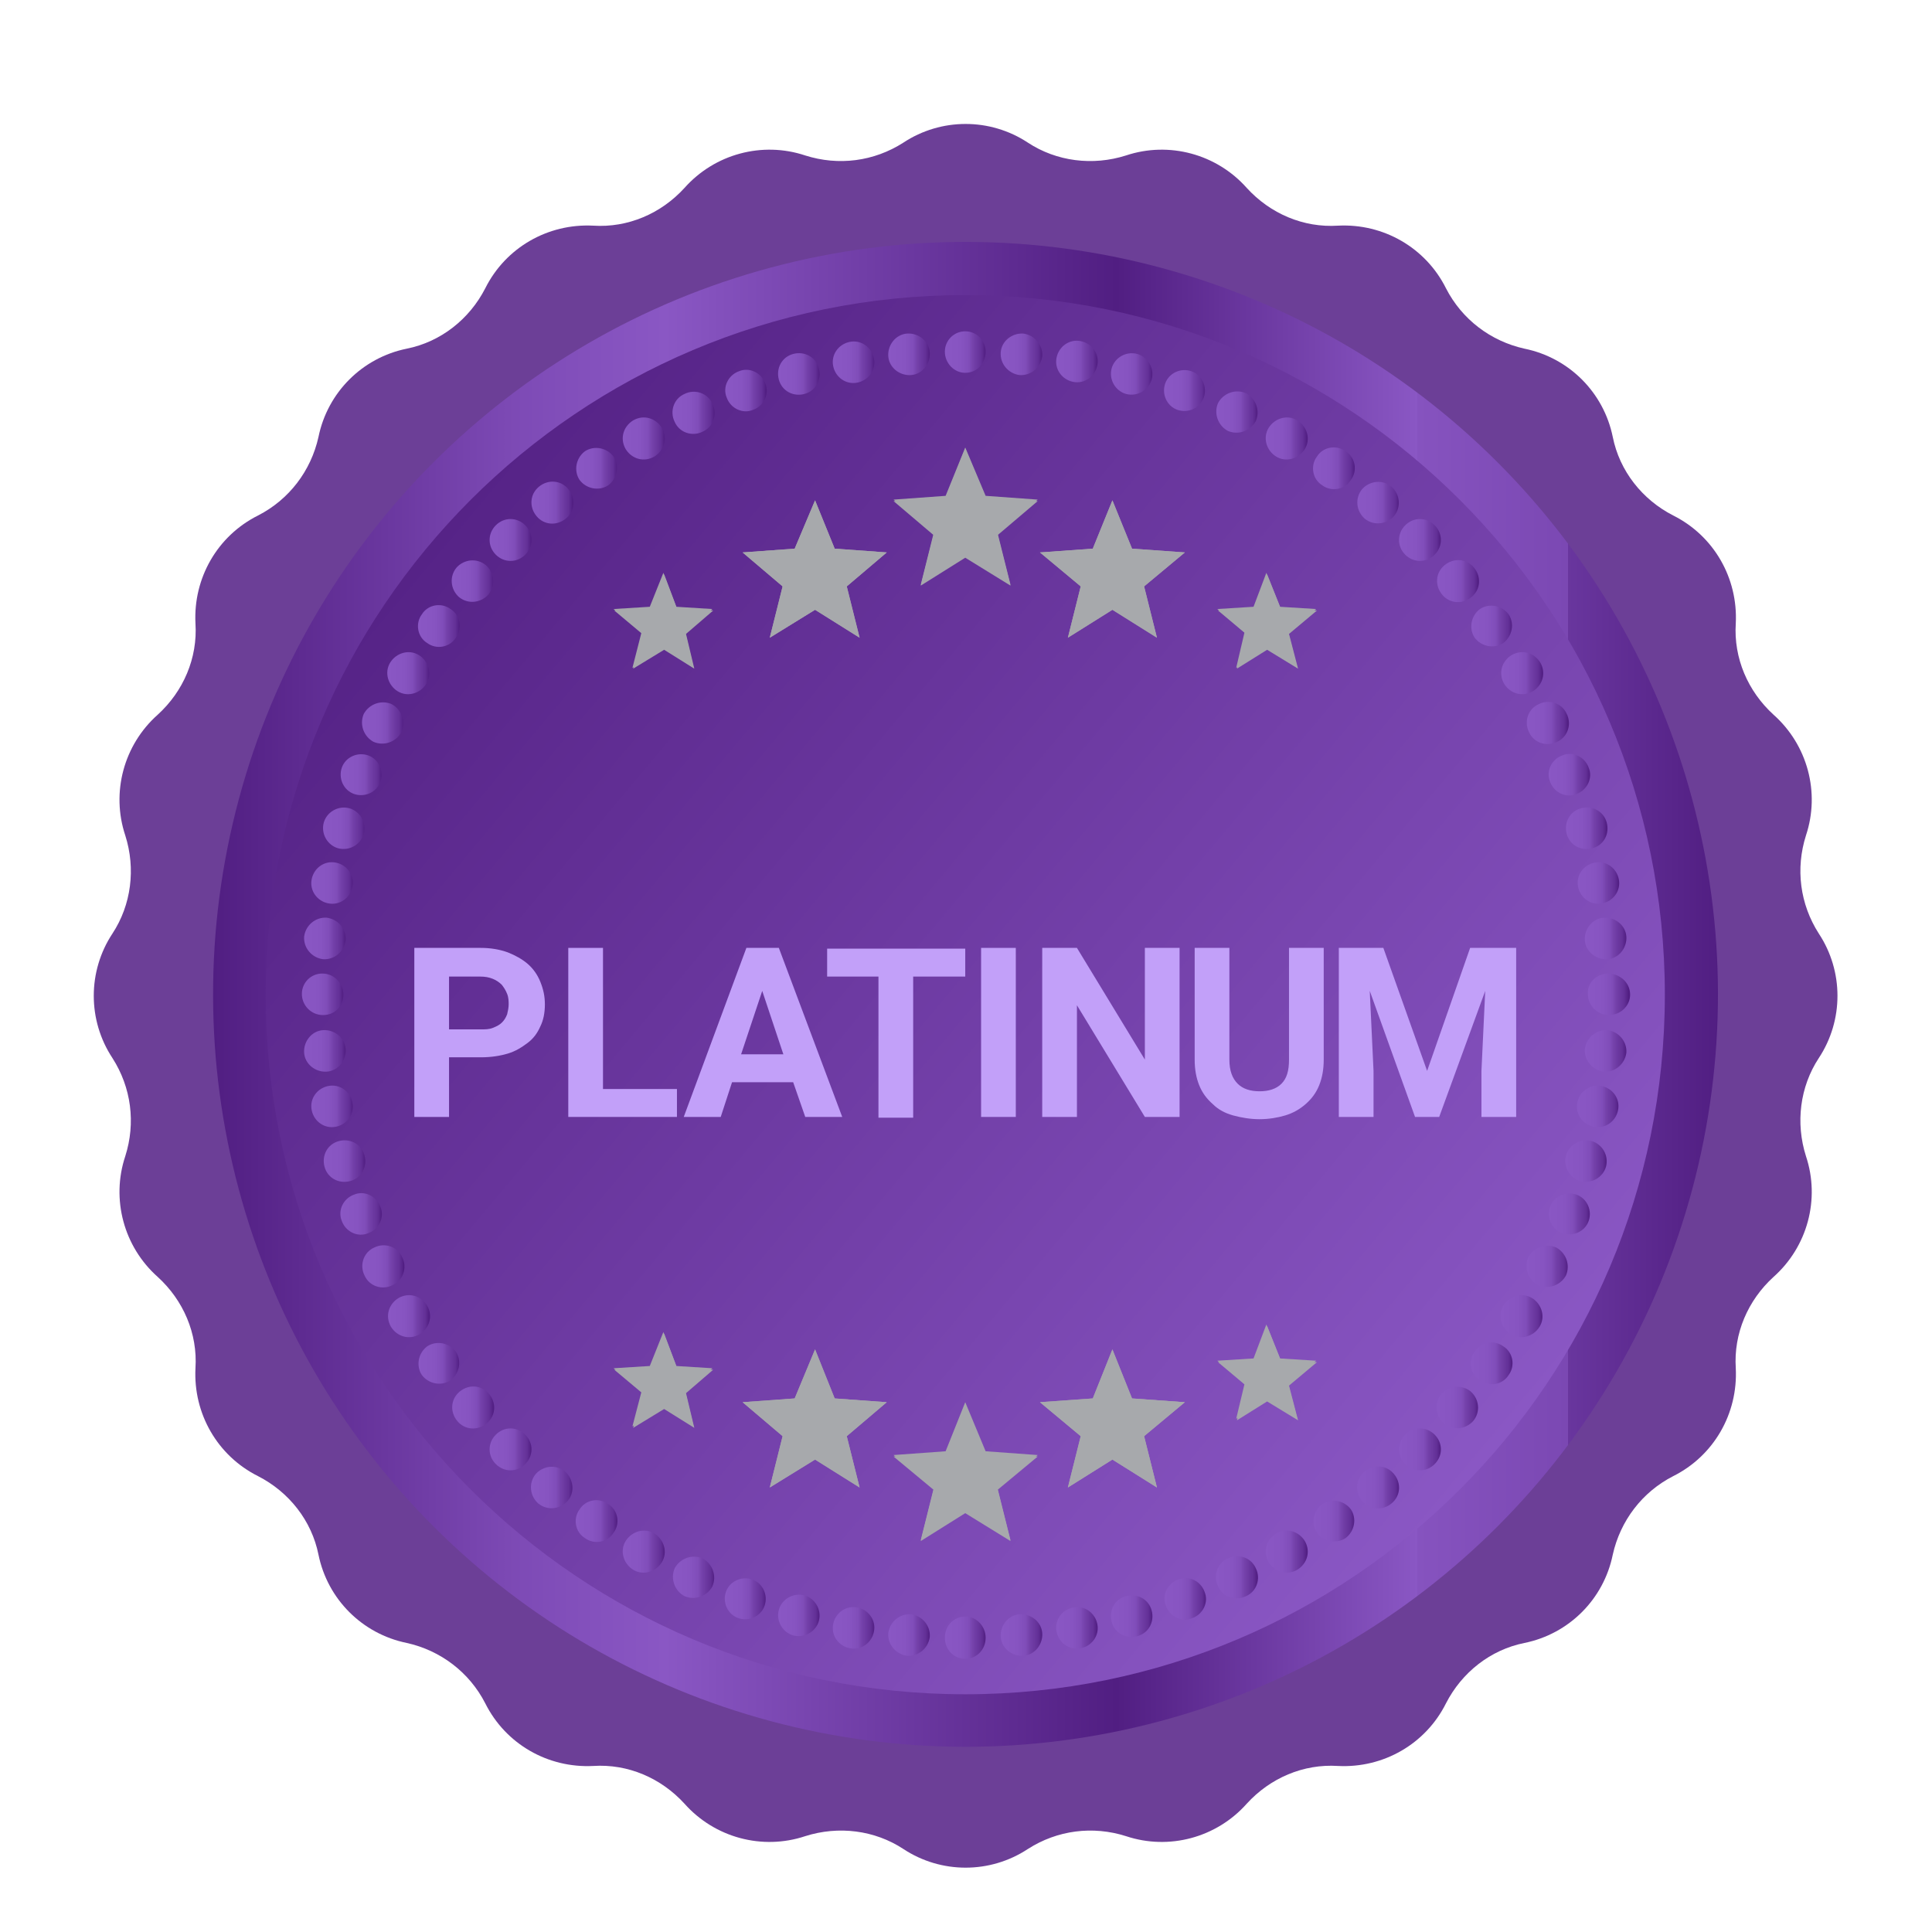 <?xml version="1.0" encoding="UTF-8"?><svg xmlns="http://www.w3.org/2000/svg" width="256" height="256" xmlns:xlink="http://www.w3.org/1999/xlink" viewBox="0 0 256 256"><defs><style>.cls-1{fill:url(#linear-gradient-2);}.cls-2{fill:url(#linear-gradient-51);}.cls-3{fill:url(#linear-gradient-17);}.cls-4{fill:#c2a0f9;}.cls-5{fill:url(#linear-gradient-43);}.cls-6{fill:#a7a9ac;}.cls-7{fill:url(#linear-gradient-15);}.cls-8{fill:url(#linear-gradient-58);}.cls-9{fill:url(#linear-gradient-69);}.cls-10{fill:url(#linear-gradient-18);}.cls-11{fill:url(#linear-gradient-56);}.cls-12{fill:url(#linear-gradient-40);}.cls-13{fill:url(#linear-gradient-52);}.cls-14{fill:url(#linear-gradient-28);}.cls-15{fill:url(#linear-gradient-14);}.cls-16{fill:url(#linear-gradient-36);}.cls-17{fill:url(#linear-gradient-20);}.cls-18{fill:#6c3f97;}.cls-19{fill:url(#linear-gradient-6);}.cls-20{fill:url(#linear-gradient-53);}.cls-21{isolation:isolate;}.cls-22{fill:url(#linear-gradient-60);}.cls-23{fill:url(#linear-gradient-35);}.cls-24{fill:url(#linear-gradient-48);}.cls-25{fill:url(#linear-gradient-32);}.cls-26{fill:url(#linear-gradient-11);}.cls-27{fill:url(#linear-gradient-50);}.cls-28{fill:url(#linear-gradient-63);}.cls-29{fill:url(#linear-gradient-67);}.cls-30{fill:url(#linear-gradient-39);}.cls-31{fill:url(#linear-gradient-10);}.cls-32{fill:url(#linear-gradient-59);}.cls-33{fill:url(#linear-gradient-49);}.cls-34{fill:url(#linear-gradient-37);}.cls-35{fill:url(#linear-gradient-16);}.cls-36{fill:url(#linear-gradient-31);}.cls-37{fill:url(#linear-gradient-61);}.cls-38{fill:url(#linear-gradient-68);}.cls-39{fill:url(#linear-gradient-62);}.cls-40{fill:url(#linear-gradient-41);}.cls-41{mix-blend-mode:screen;}.cls-42{fill:url(#linear-gradient-21);}.cls-43{fill:url(#linear-gradient-72);}.cls-44{fill:url(#linear-gradient-25);}.cls-45{fill:url(#linear-gradient-5);}.cls-46{fill:url(#linear-gradient-64);}.cls-47{fill:url(#linear-gradient-54);}.cls-48{fill:url(#linear-gradient-45);}.cls-49{fill:url(#linear-gradient-55);}.cls-50{fill:url(#linear-gradient-34);}.cls-51{fill:url(#linear-gradient-65);}.cls-52{fill:url(#linear-gradient-70);}.cls-53{fill:url(#linear-gradient-7);}.cls-54{fill:url(#linear-gradient-66);}.cls-55{fill:url(#linear-gradient-24);}.cls-56{fill:url(#linear-gradient-73);}.cls-57{fill:url(#linear-gradient-9);}.cls-58{fill:url(#linear-gradient-22);}.cls-59{fill:url(#linear-gradient-74);}.cls-60{fill:url(#linear-gradient-42);}.cls-61{fill:url(#linear-gradient-3);}.cls-62{fill:url(#linear-gradient);}.cls-63{fill:url(#linear-gradient-27);}.cls-64{fill:url(#linear-gradient-33);}.cls-65{fill:url(#linear-gradient-38);}.cls-66{fill:url(#linear-gradient-29);}.cls-67{fill:url(#linear-gradient-30);}.cls-68{fill:url(#linear-gradient-23);}.cls-69{fill:url(#linear-gradient-19);}.cls-70{fill:url(#linear-gradient-71);}.cls-71{fill:url(#linear-gradient-4);}.cls-72{mix-blend-mode:multiply;}.cls-73{fill:url(#linear-gradient-8);}.cls-74{fill:url(#linear-gradient-44);}.cls-75{fill:url(#linear-gradient-57);}.cls-76{fill:url(#linear-gradient-47);}.cls-77{fill:url(#linear-gradient-46);}.cls-78{fill:url(#linear-gradient-12);}.cls-79{fill:url(#linear-gradient-13);}.cls-80{fill:url(#linear-gradient-26);}</style><linearGradient id="linear-gradient" x1="28.2" y1="131.8" x2="227.6" y2="131.8" gradientTransform="translate(130.7 -51.8) rotate(45)" gradientUnits="userSpaceOnUse"><stop offset="0" stop-color="#511e82"/><stop offset=".2" stop-color="#7d4ab5"/><stop offset=".3" stop-color="#8a57c4"/><stop offset=".6" stop-color="#511e82"/><stop offset=".8" stop-color="#8a57c4"/><stop offset=".8" stop-color="#8653bf"/><stop offset=".9" stop-color="#7b48b3"/><stop offset=".9" stop-color="#69369e"/><stop offset="1" stop-color="#511e82"/></linearGradient><linearGradient id="linear-gradient-2" x1="56.8" y1="72.2" x2="199" y2="191.4" gradientUnits="userSpaceOnUse"><stop offset="0" stop-color="#562387"/><stop offset="1" stop-color="#8a57c4"/></linearGradient><linearGradient id="linear-gradient-3" x1="96" y1="211.8" x2="101.5" y2="211.8" gradientUnits="userSpaceOnUse"><stop offset="0" stop-color="#8a57c4"/><stop offset=".4" stop-color="#8754c1"/><stop offset=".6" stop-color="#804db9"/><stop offset=".7" stop-color="#7441aa"/><stop offset=".9" stop-color="#633097"/><stop offset="1" stop-color="#511e82"/></linearGradient><linearGradient id="linear-gradient-4" x1="154.3" y1="51.8" x2="159.8" y2="51.8" xlink:href="#linear-gradient-3"/><linearGradient id="linear-gradient-5" x1="103.1" y1="214.1" x2="108.6" y2="214.1" xlink:href="#linear-gradient-3"/><linearGradient id="linear-gradient-6" x1="147.2" y1="49.5" x2="152.7" y2="49.5" xlink:href="#linear-gradient-3"/><linearGradient id="linear-gradient-7" x1="110.4" y1="215.7" x2="115.9" y2="215.7" xlink:href="#linear-gradient-3"/><linearGradient id="linear-gradient-8" x1="139.9" y1="47.9" x2="145.4" y2="47.9" xlink:href="#linear-gradient-3"/><linearGradient id="linear-gradient-9" x1="117.7" y1="216.6" x2="123.2" y2="216.6" xlink:href="#linear-gradient-3"/><linearGradient id="linear-gradient-10" x1="132.6" y1="47" x2="138.1" y2="47" xlink:href="#linear-gradient-3"/><linearGradient id="linear-gradient-11" x1="76.3" y1="62" x2="81.8" y2="62" xlink:href="#linear-gradient-3"/><linearGradient id="linear-gradient-12" x1="174" y1="201.6" x2="179.5" y2="201.6" xlink:href="#linear-gradient-3"/><linearGradient id="linear-gradient-13" x1="70.4" y1="66.6" x2="75.9" y2="66.6" xlink:href="#linear-gradient-3"/><linearGradient id="linear-gradient-14" x1="179.9" y1="197" x2="185.4" y2="197" xlink:href="#linear-gradient-3"/><linearGradient id="linear-gradient-15" x1="64.9" y1="71.6" x2="70.4" y2="71.6" xlink:href="#linear-gradient-3"/><linearGradient id="linear-gradient-16" x1="185.4" y1="192" x2="190.9" y2="192" xlink:href="#linear-gradient-3"/><linearGradient id="linear-gradient-17" x1="59.9" y1="77.1" x2="65.4" y2="77.1" xlink:href="#linear-gradient-3"/><linearGradient id="linear-gradient-18" x1="190.4" y1="186.5" x2="195.9" y2="186.5" xlink:href="#linear-gradient-3"/><linearGradient id="linear-gradient-19" x1="55.4" y1="82.9" x2="60.9" y2="82.9" xlink:href="#linear-gradient-3"/><linearGradient id="linear-gradient-20" x1="194.9" y1="180.6" x2="200.4" y2="180.6" xlink:href="#linear-gradient-3"/><linearGradient id="linear-gradient-21" x1="51.4" y1="89.2" x2="56.9" y2="89.2" xlink:href="#linear-gradient-3"/><linearGradient id="linear-gradient-22" x1="198.9" y1="174.4" x2="204.4" y2="174.4" xlink:href="#linear-gradient-3"/><linearGradient id="linear-gradient-23" x1="48" y1="95.8" x2="53.5" y2="95.8" xlink:href="#linear-gradient-3"/><linearGradient id="linear-gradient-24" x1="202.3" y1="167.8" x2="207.8" y2="167.8" xlink:href="#linear-gradient-3"/><linearGradient id="linear-gradient-25" x1="45.1" y1="102.7" x2="50.6" y2="102.7" xlink:href="#linear-gradient-3"/><linearGradient id="linear-gradient-26" x1="205.2" y1="160.9" x2="210.7" y2="160.9" xlink:href="#linear-gradient-3"/><linearGradient id="linear-gradient-27" x1="42.9" y1="109.8" x2="48.4" y2="109.8" xlink:href="#linear-gradient-3"/><linearGradient id="linear-gradient-28" x1="207.4" y1="153.8" x2="212.9" y2="153.8" xlink:href="#linear-gradient-3"/><linearGradient id="linear-gradient-29" x1="41.3" y1="117" x2="46.8" y2="117" xlink:href="#linear-gradient-3"/><linearGradient id="linear-gradient-30" x1="209" y1="146.6" x2="214.5" y2="146.6" xlink:href="#linear-gradient-3"/><linearGradient id="linear-gradient-31" x1="40.3" y1="124.4" x2="45.8" y2="124.4" xlink:href="#linear-gradient-3"/><linearGradient id="linear-gradient-32" x1="210" y1="139.2" x2="215.5" y2="139.2" xlink:href="#linear-gradient-3"/><linearGradient id="linear-gradient-33" x1="40" y1="131.8" x2="45.5" y2="131.8" xlink:href="#linear-gradient-3"/><linearGradient id="linear-gradient-34" x1="210.3" y1="131.8" x2="215.8" y2="131.8" xlink:href="#linear-gradient-3"/><linearGradient id="linear-gradient-35" x1="40.3" y1="139.2" x2="45.8" y2="139.2" xlink:href="#linear-gradient-3"/><linearGradient id="linear-gradient-36" x1="210" y1="124.4" x2="215.5" y2="124.4" xlink:href="#linear-gradient-3"/><linearGradient id="linear-gradient-37" x1="41.3" y1="146.6" x2="46.8" y2="146.6" xlink:href="#linear-gradient-3"/><linearGradient id="linear-gradient-38" x1="209" y1="117" x2="214.5" y2="117" xlink:href="#linear-gradient-3"/><linearGradient id="linear-gradient-39" x1="42.9" y1="153.8" x2="48.4" y2="153.8" xlink:href="#linear-gradient-3"/><linearGradient id="linear-gradient-40" x1="207.4" y1="109.8" x2="212.9" y2="109.8" xlink:href="#linear-gradient-3"/><linearGradient id="linear-gradient-41" x1="45.1" y1="160.9" x2="50.6" y2="160.9" xlink:href="#linear-gradient-3"/><linearGradient id="linear-gradient-42" x1="205.2" y1="102.7" x2="210.7" y2="102.7" xlink:href="#linear-gradient-3"/><linearGradient id="linear-gradient-43" x1="48" y1="167.8" x2="53.5" y2="167.8" xlink:href="#linear-gradient-3"/><linearGradient id="linear-gradient-44" x1="202.3" y1="95.8" x2="207.8" y2="95.8" xlink:href="#linear-gradient-3"/><linearGradient id="linear-gradient-45" x1="51.4" y1="174.4" x2="56.9" y2="174.4" xlink:href="#linear-gradient-3"/><linearGradient id="linear-gradient-46" x1="198.9" y1="89.2" x2="204.4" y2="89.2" xlink:href="#linear-gradient-3"/><linearGradient id="linear-gradient-47" x1="55.4" y1="180.6" x2="60.9" y2="180.6" xlink:href="#linear-gradient-3"/><linearGradient id="linear-gradient-48" x1="194.9" y1="82.9" x2="200.4" y2="82.9" xlink:href="#linear-gradient-3"/><linearGradient id="linear-gradient-49" x1="59.9" y1="186.5" x2="65.4" y2="186.5" xlink:href="#linear-gradient-3"/><linearGradient id="linear-gradient-50" x1="190.4" y1="77" x2="195.9" y2="77" xlink:href="#linear-gradient-3"/><linearGradient id="linear-gradient-51" x1="64.9" y1="192" x2="70.4" y2="192" xlink:href="#linear-gradient-3"/><linearGradient id="linear-gradient-52" x1="185.4" y1="71.6" x2="190.9" y2="71.6" xlink:href="#linear-gradient-3"/><linearGradient id="linear-gradient-53" x1="70.4" y1="197" x2="75.9" y2="197" xlink:href="#linear-gradient-3"/><linearGradient id="linear-gradient-54" x1="179.9" y1="66.6" x2="185.4" y2="66.6" xlink:href="#linear-gradient-3"/><linearGradient id="linear-gradient-55" x1="76.3" y1="201.6" x2="81.8" y2="201.6" xlink:href="#linear-gradient-3"/><linearGradient id="linear-gradient-56" x1="174" y1="62" x2="179.5" y2="62" xlink:href="#linear-gradient-3"/><linearGradient id="linear-gradient-57" x1="82.6" y1="205.5" x2="88.1" y2="205.5" xlink:href="#linear-gradient-3"/><linearGradient id="linear-gradient-58" x1="167.7" y1="58" x2="173.2" y2="58" xlink:href="#linear-gradient-3"/><linearGradient id="linear-gradient-59" x1="89.2" y1="209" x2="94.7" y2="209" xlink:href="#linear-gradient-3"/><linearGradient id="linear-gradient-60" x1="161.1" y1="54.6" x2="166.6" y2="54.6" xlink:href="#linear-gradient-3"/><linearGradient id="linear-gradient-61" x1="125.1" y1="46.6" x2="130.6" y2="46.6" xlink:href="#linear-gradient-3"/><linearGradient id="linear-gradient-62" x1="125.1" y1="217" x2="130.6" y2="217" xlink:href="#linear-gradient-3"/><linearGradient id="linear-gradient-63" x1="117.7" y1="47" x2="123.2" y2="47" xlink:href="#linear-gradient-3"/><linearGradient id="linear-gradient-64" x1="132.6" y1="216.6" x2="138.1" y2="216.6" xlink:href="#linear-gradient-3"/><linearGradient id="linear-gradient-65" x1="110.4" y1="47.9" x2="115.9" y2="47.9" xlink:href="#linear-gradient-3"/><linearGradient id="linear-gradient-66" x1="139.9" y1="215.7" x2="145.4" y2="215.7" xlink:href="#linear-gradient-3"/><linearGradient id="linear-gradient-67" x1="103.1" y1="49.5" x2="108.6" y2="49.5" xlink:href="#linear-gradient-3"/><linearGradient id="linear-gradient-68" x1="147.2" y1="214.1" x2="152.7" y2="214.1" xlink:href="#linear-gradient-3"/><linearGradient id="linear-gradient-69" x1="96" y1="51.8" x2="101.5" y2="51.8" xlink:href="#linear-gradient-3"/><linearGradient id="linear-gradient-70" x1="154.3" y1="211.8" x2="159.8" y2="211.8" xlink:href="#linear-gradient-3"/><linearGradient id="linear-gradient-71" x1="89.2" y1="54.6" x2="94.7" y2="54.6" xlink:href="#linear-gradient-3"/><linearGradient id="linear-gradient-72" x1="161.1" y1="209" x2="166.6" y2="209" xlink:href="#linear-gradient-3"/><linearGradient id="linear-gradient-73" x1="82.6" y1="58" x2="88.1" y2="58" xlink:href="#linear-gradient-3"/><linearGradient id="linear-gradient-74" x1="167.7" y1="205.6" x2="173.2" y2="205.6" xlink:href="#linear-gradient-3"/></defs><g class="cls-21"><g id="Layer_1"><path class="cls-18" d="m136.2,18.9h0c3.8,2.5,8.6,3.1,13,1.7h0c5.7-1.9,12-.2,16,4.3h0c3.1,3.4,7.5,5.3,12.1,5h0c6-.3,11.6,2.9,14.3,8.3h0c2.1,4.1,5.9,7,10.4,8h0c5.9,1.2,10.5,5.8,11.7,11.7h0c.9,4.5,3.9,8.3,8,10.4h0c5.4,2.7,8.6,8.3,8.3,14.3h0c-.3,4.6,1.6,9,5,12.1h0c4.5,4,6.2,10.3,4.3,16h0c-1.4,4.4-.8,9.1,1.7,13h0c3.3,5,3.3,11.5,0,16.5h0c-2.5,3.8-3.1,8.6-1.7,13h0c1.9,5.7.2,12-4.3,16h0c-3.4,3.1-5.3,7.5-5,12.1h0c.3,6-2.9,11.6-8.3,14.3h0c-4.1,2.1-7,5.9-8,10.4h0c-1.2,5.9-5.8,10.5-11.7,11.7h0c-4.5.9-8.3,3.9-10.4,8h0c-2.7,5.4-8.3,8.6-14.3,8.3h0c-4.6-.3-9,1.6-12.1,5h0c-4,4.5-10.3,6.2-16,4.3h0c-4.4-1.4-9.1-.8-13,1.7h0c-5,3.3-11.5,3.3-16.5,0h0c-3.8-2.5-8.6-3.1-13-1.7h0c-5.7,1.9-12,.2-16-4.3h0c-3.1-3.4-7.5-5.3-12.1-5h0c-6,.3-11.6-2.9-14.3-8.3h0c-2.1-4.1-5.9-7-10.4-8h0c-5.9-1.2-10.5-5.8-11.7-11.7h0c-.9-4.5-3.9-8.3-8-10.4h0c-5.4-2.7-8.6-8.3-8.3-14.3h0c.3-4.6-1.6-9-5-12.1h0c-4.5-4-6.2-10.3-4.3-16h0c1.4-4.4.8-9.1-1.7-13h0c-3.3-5-3.3-11.5,0-16.5h0c2.5-3.8,3.1-8.6,1.7-13h0c-1.9-5.7-.2-12,4.3-16h0c3.4-3.1,5.3-7.5,5-12.1h0c-.3-6,2.9-11.6,8.3-14.3h0c4.1-2.1,7-5.9,8-10.4h0c1.2-5.9,5.8-10.5,11.7-11.7h0c4.5-.9,8.3-3.9,10.4-8h0c2.7-5.4,8.3-8.6,14.3-8.3h0c4.6.3,9-1.6,12.1-5h0c4-4.5,10.3-6.2,16-4.3h0c4.4,1.4,9.1.8,13-1.7h0c5-3.3,11.5-3.3,16.5,0Z"/><circle class="cls-62" cx="127.9" cy="131.8" r="99.7" transform="translate(-55.7 129) rotate(-45)"/><path class="cls-1" d="m127.9,224.5c-51.2,0-92.7-41.5-92.7-92.7S76.7,39.1,127.9,39.1s92.7,41.5,92.7,92.7-41.5,92.7-92.7,92.7Z"/><g class="cls-41"><polygon class="cls-6" points="108 193.4 102 197.1 103.7 190.3 98.4 185.8 105.3 185.3 108 178.8 110.6 185.3 117.5 185.8 112.2 190.3 113.9 197.1 108 193.4"/><polygon class="cls-6" points="127.9 200.5 122 204.2 123.7 197.4 118.4 193 125.3 192.5 127.9 186 130.6 192.5 137.5 193 132.2 197.4 133.9 204.2 127.9 200.5"/><polygon class="cls-6" points="147.4 193.4 141.5 197.1 143.2 190.3 137.8 185.8 144.8 185.3 147.4 178.8 150 185.3 157 185.8 151.6 190.3 153.3 197.1 147.4 193.4"/><polygon class="cls-6" points="167.9 185.7 163.9 188.2 165.1 183.6 161.4 180.5 166.2 180.2 167.9 175.7 169.7 180.2 174.5 180.5 170.8 183.6 172 188.2 167.9 185.7"/><polygon class="cls-6" points="88 186.7 83.9 189.2 85.1 184.6 81.4 181.5 86.2 181.2 88 176.7 89.7 181.2 94.5 181.5 90.9 184.6 92 189.2 88 186.7"/><g class="cls-72"><polygon class="cls-6" points="108 193.4 102 197.1 103.7 190.3 98.4 185.8 105.3 185.3 108 178.8 110.6 185.3 117.5 185.8 112.2 190.3 113.9 197.1 108 193.4"/><polygon class="cls-6" points="127.9 200.4 122 204.1 123.7 197.3 118.4 192.8 125.3 192.3 127.9 185.8 130.6 192.3 137.5 192.8 132.2 197.3 133.9 204.1 127.9 200.4"/><polygon class="cls-6" points="147.4 193.4 141.5 197.1 143.2 190.3 137.8 185.8 144.8 185.3 147.4 178.8 150 185.3 157 185.8 151.6 190.3 153.3 197.1 147.4 193.4"/><polygon class="cls-6" points="167.8 185.5 163.8 188 164.9 183.4 161.3 180.3 166.1 180 167.8 175.5 169.6 180 174.4 180.3 170.7 183.4 171.9 188 167.8 185.5"/><polygon class="cls-6" points="87.9 186.5 83.8 189 85 184.4 81.3 181.3 86.1 181 87.9 176.5 89.6 181 94.4 181.3 90.8 184.4 91.9 189 87.9 186.5"/></g></g><g class="cls-41"><polygon class="cls-6" points="108 80.8 102 84.5 103.7 77.7 98.4 73.2 105.3 72.7 108 66.3 110.6 72.7 117.5 73.2 112.2 77.7 113.9 84.5 108 80.8"/><polygon class="cls-6" points="127.9 73.9 122 77.6 123.7 70.9 118.4 66.4 125.3 65.9 127.9 59.4 130.6 65.9 137.5 66.4 132.2 70.9 133.9 77.6 127.9 73.9"/><polygon class="cls-6" points="147.4 80.8 141.5 84.5 143.2 77.7 137.8 73.2 144.8 72.7 147.4 66.3 150 72.7 157 73.2 151.6 77.7 153.3 84.5 147.4 80.8"/><polygon class="cls-6" points="167.9 86.1 163.9 88.6 165.1 84 161.4 80.9 166.2 80.6 167.9 76.1 169.7 80.6 174.5 80.9 170.8 84 172 88.6 167.9 86.1"/><polygon class="cls-6" points="88 86.1 83.9 88.6 85.1 84 81.4 80.9 86.2 80.6 88 76.1 89.7 80.6 94.5 80.9 90.9 84 92 88.6 88 86.1"/><g class="cls-72"><polygon class="cls-6" points="108 80.8 102 84.5 103.7 77.7 98.4 73.2 105.3 72.7 108 66.3 110.6 72.7 117.5 73.2 112.2 77.7 113.9 84.5 108 80.8"/><polygon class="cls-6" points="127.9 73.8 122 77.5 123.7 70.7 118.4 66.2 125.3 65.7 127.9 59.3 130.6 65.7 137.5 66.2 132.2 70.7 133.9 77.5 127.9 73.8"/><polygon class="cls-6" points="147.4 80.8 141.5 84.5 143.2 77.7 137.8 73.2 144.8 72.7 147.4 66.3 150 72.7 157 73.2 151.6 77.7 153.3 84.5 147.4 80.8"/><polygon class="cls-6" points="167.8 85.9 163.8 88.5 164.9 83.8 161.3 80.7 166.1 80.4 167.8 75.9 169.6 80.4 174.4 80.7 170.7 83.8 171.9 88.5 167.8 85.9"/><polygon class="cls-6" points="87.9 85.9 83.8 88.5 85 83.8 81.3 80.7 86.1 80.4 87.9 75.9 89.6 80.4 94.4 80.7 90.8 83.8 91.9 88.5 87.9 85.9"/></g></g><path class="cls-61" d="m96.2,210.9c-.5,1.4.2,3,1.6,3.5,1.4.5,3-.2,3.5-1.6.5-1.4-.2-3-1.6-3.5-1.4-.5-3,.2-3.5,1.6Z"/><path class="cls-71" d="m154.4,50.8c-.5,1.4.2,3,1.6,3.5,1.4.5,3-.2,3.5-1.6.5-1.4-.2-3-1.6-3.5-1.4-.5-3,.2-3.5,1.6Z"/><path class="cls-45" d="m103.2,213.3c-.4,1.5.5,3,1.9,3.4,1.5.4,3-.5,3.4-1.9.4-1.5-.5-3-1.9-3.4-1.5-.4-3,.5-3.4,1.9Z"/><path class="cls-19" d="m147.3,48.8c-.4,1.5.5,3,1.9,3.4,1.5.4,3-.5,3.4-1.9.4-1.5-.5-3-1.9-3.4-1.5-.4-3,.5-3.4,1.9Z"/><path class="cls-53" d="m110.4,215.2c-.3,1.5.7,2.9,2.2,3.2,1.5.3,2.9-.7,3.2-2.2.3-1.5-.7-2.9-2.2-3.2-1.5-.3-2.9.7-3.2,2.2Z"/><path class="cls-73" d="m140,47.4c-.3,1.5.7,2.9,2.2,3.2,1.5.3,2.9-.7,3.2-2.2.3-1.5-.7-2.9-2.2-3.2-1.5-.3-2.9.7-3.2,2.2Z"/><path class="cls-57" d="m117.7,216.4c-.1,1.5,1,2.8,2.5,3,1.5.1,2.8-1,3-2.5.1-1.5-1-2.8-2.5-3-1.5-.1-2.8,1-3,2.5Z"/><path class="cls-31" d="m132.6,46.7c-.1,1.5,1,2.8,2.5,3,1.5.1,2.8-1,3-2.5.1-1.5-1-2.8-2.5-3-1.5-.1-2.9,1-3,2.5Z"/><path class="cls-26" d="m81.3,60.5c-.9-1.2-2.6-1.5-3.8-.7-1.2.9-1.5,2.6-.7,3.8.9,1.2,2.6,1.5,3.8.7,1.2-.9,1.5-2.6.7-3.8Z"/><path class="cls-78" d="m179,200c-.9-1.2-2.6-1.5-3.8-.7-1.2.9-1.5,2.6-.7,3.8.9,1.2,2.6,1.5,3.8.7,1.2-.9,1.5-2.6.7-3.8Z"/><path class="cls-79" d="m75.3,64.8c-1-1.2-2.7-1.3-3.9-.3-1.2,1-1.3,2.7-.3,3.9,1,1.2,2.7,1.3,3.9.3,1.2-1,1.3-2.7.3-3.9Z"/><path class="cls-15" d="m184.7,195.3c-1-1.2-2.7-1.3-3.9-.3-1.2,1-1.3,2.7-.3,3.9,1,1.2,2.7,1.3,3.9.3,1.2-1,1.3-2.7.3-3.9Z"/><path class="cls-7" d="m69.6,69.6c-1.1-1.1-2.8-1.1-3.9,0-1.1,1.1-1.1,2.8,0,3.9,1.1,1.1,2.8,1.1,3.9,0,1.1-1.1,1.1-2.8,0-3.9Z"/><path class="cls-35" d="m190.1,190.1c-1.1-1.1-2.8-1.1-3.9,0-1.1,1.1-1.1,2.8,0,3.9,1.1,1.1,2.8,1.1,3.9,0,1.1-1.1,1.1-2.8,0-3.9Z"/><path class="cls-3" d="m64.4,74.9c-1.2-1-2.9-.8-3.9.3-1,1.2-.8,2.9.3,3.9,1.2,1,2.9.8,3.9-.3,1-1.2.8-2.9-.3-3.9Z"/><path class="cls-10" d="m194.9,184.4c-1.2-1-2.9-.8-3.9.3-1,1.2-.8,2.9.3,3.9,1.2,1,2.9.8,3.9-.3,1-1.2.8-2.9-.3-3.9Z"/><path class="cls-69" d="m59.7,80.7c-1.2-.9-3-.6-3.8.7-.9,1.2-.6,3,.7,3.8,1.2.9,3,.6,3.8-.7.9-1.2.6-3-.7-3.8Z"/><path class="cls-17" d="m199.2,178.4c-1.2-.9-3-.6-3.8.7-.9,1.2-.6,3,.7,3.8,1.2.9,3,.6,3.8-.7.9-1.2.6-3-.7-3.8Z"/><path class="cls-42" d="m55.5,86.8c-1.3-.8-3-.3-3.8,1-.8,1.3-.3,3,1,3.8,1.3.8,3,.3,3.8-1,.8-1.3.3-3-1-3.8Z"/><path class="cls-58" d="m203,172c-1.3-.8-3-.3-3.8,1-.8,1.3-.3,3,1,3.8,1.3.8,3,.3,3.8-1,.8-1.3.3-3-1-3.8Z"/><path class="cls-68" d="m51.9,93.3c-1.4-.6-3,0-3.7,1.3-.6,1.4,0,3,1.3,3.7,1.4.6,3,0,3.7-1.3.6-1.4,0-3-1.3-3.7Z"/><path class="cls-55" d="m206.2,165.3c-1.4-.6-3,0-3.7,1.3-.6,1.4,0,3,1.3,3.7,1.4.6,3,0,3.7-1.3.6-1.4,0-3-1.3-3.7Z"/><path class="cls-44" d="m48.8,100.1c-1.4-.5-3,.2-3.5,1.6-.5,1.4.2,3,1.6,3.5,1.4.5,3-.2,3.5-1.6.5-1.4-.2-3-1.6-3.5Z"/><path class="cls-80" d="m208.9,158.3c-1.4-.5-3,.2-3.5,1.6-.5,1.4.2,3,1.6,3.5,1.4.5,3-.2,3.5-1.6.5-1.4-.2-3-1.6-3.5Z"/><path class="cls-63" d="m46.3,107.1c-1.5-.4-3,.5-3.4,1.9-.4,1.5.5,3,1.9,3.4,1.5.4,3-.5,3.4-1.9.4-1.5-.5-3-1.9-3.4Z"/><path class="cls-14" d="m210.9,151.2c-1.5-.4-3,.5-3.4,1.9-.4,1.5.5,3,1.9,3.4,1.5.4,3-.5,3.4-1.9.4-1.5-.5-3-1.9-3.4Z"/><path class="cls-66" d="m44.5,114.3c-1.5-.3-2.9.7-3.2,2.2-.3,1.5.7,2.9,2.2,3.2,1.5.3,2.9-.7,3.2-2.2.3-1.5-.7-2.9-2.2-3.2Z"/><path class="cls-67" d="m212.2,143.9c-1.5-.3-2.9.7-3.2,2.2-.3,1.5.7,2.9,2.2,3.2,1.5.3,2.9-.7,3.2-2.2.3-1.5-.7-2.9-2.2-3.2Z"/><path class="cls-36" d="m43.3,121.6c-1.5-.1-2.8,1-3,2.5-.1,1.5,1,2.8,2.5,3,1.5.1,2.8-1,3-2.5.1-1.5-1-2.8-2.5-3Z"/><path class="cls-25" d="m213,136.5c-1.5-.1-2.8,1-3,2.5-.1,1.5,1,2.8,2.5,3,1.5.1,2.8-1,3-2.5.1-1.5-1-2.8-2.5-3Z"/><path class="cls-64" d="m42.7,129c-1.5,0-2.7,1.2-2.7,2.7s1.2,2.8,2.8,2.8,2.7-1.2,2.7-2.7c0-1.5-1.2-2.8-2.8-2.8Z"/><path class="cls-50" d="m213.1,129c-1.5,0-2.8,1.2-2.7,2.7,0,1.5,1.2,2.8,2.8,2.8,1.5,0,2.8-1.2,2.8-2.7,0-1.5-1.2-2.7-2.8-2.8Z"/><path class="cls-23" d="m42.8,136.5c-1.5.1-2.6,1.5-2.5,3,.1,1.5,1.5,2.6,3,2.5,1.5-.1,2.6-1.5,2.5-3-.1-1.5-1.5-2.6-3-2.5Z"/><path class="cls-16" d="m212.5,121.6c-1.5.1-2.6,1.5-2.5,3,.1,1.5,1.5,2.6,3,2.5,1.5-.1,2.6-1.5,2.5-3-.1-1.5-1.5-2.6-3-2.5Z"/><path class="cls-34" d="m43.5,143.9c-1.5.3-2.5,1.7-2.2,3.2.3,1.5,1.7,2.5,3.2,2.2,1.5-.3,2.5-1.7,2.2-3.2-.3-1.5-1.7-2.5-3.2-2.2Z"/><path class="cls-65" d="m211.3,114.3c-1.5.3-2.5,1.7-2.2,3.2.3,1.5,1.7,2.5,3.2,2.2,1.5-.3,2.5-1.7,2.2-3.2-.3-1.5-1.7-2.5-3.2-2.2Z"/><path class="cls-30" d="m44.9,151.2c-1.5.4-2.3,1.9-1.9,3.4.4,1.5,1.9,2.3,3.4,1.9,1.5-.4,2.3-1.9,1.9-3.4-.4-1.5-1.9-2.3-3.4-1.9Z"/><path class="cls-12" d="m209.5,107.1c-1.5.4-2.3,1.9-1.9,3.4.4,1.5,1.9,2.3,3.4,1.9,1.5-.4,2.3-1.9,1.9-3.4-.4-1.5-1.9-2.3-3.4-1.9Z"/><path class="cls-40" d="m46.9,158.3c-1.4.5-2.2,2.1-1.6,3.5.5,1.4,2.1,2.2,3.5,1.6,1.4-.5,2.2-2.1,1.6-3.5-.5-1.4-2.1-2.2-3.5-1.6Z"/><path class="cls-60" d="m207,100.1c-1.4.5-2.2,2.1-1.6,3.5.5,1.4,2.1,2.2,3.5,1.6,1.4-.5,2.2-2.1,1.6-3.5-.5-1.4-2.1-2.2-3.5-1.6Z"/><path class="cls-5" d="m49.6,165.3c-1.4.6-2,2.3-1.3,3.7.6,1.4,2.3,2,3.7,1.3,1.4-.6,2-2.3,1.3-3.7-.6-1.4-2.3-2-3.7-1.3Z"/><path class="cls-74" d="m203.9,93.3c-1.4.6-2,2.3-1.3,3.7.6,1.4,2.3,2,3.7,1.3,1.4-.6,2-2.3,1.3-3.7-.6-1.4-2.3-2-3.7-1.3Z"/><path class="cls-48" d="m52.8,172c-1.3.8-1.8,2.4-1,3.8.8,1.3,2.4,1.8,3.8,1,1.3-.8,1.8-2.4,1-3.8-.8-1.3-2.4-1.8-3.8-1Z"/><path class="cls-77" d="m200.3,86.8c-1.3.8-1.8,2.4-1,3.8.8,1.3,2.4,1.8,3.8,1,1.3-.8,1.8-2.4,1-3.8-.8-1.3-2.4-1.8-3.8-1Z"/><path class="cls-76" d="m56.6,178.4c-1.2.9-1.5,2.6-.7,3.8.9,1.2,2.6,1.5,3.8.7,1.2-.9,1.5-2.6.7-3.8-.9-1.2-2.6-1.5-3.8-.7Z"/><path class="cls-24" d="m196.1,80.7c-1.2.9-1.5,2.6-.7,3.8.9,1.2,2.6,1.5,3.8.7,1.2-.9,1.5-2.6.7-3.8-.9-1.2-2.6-1.5-3.8-.7Z"/><path class="cls-33" d="m60.9,184.4c-1.2,1-1.3,2.7-.3,3.9,1,1.2,2.7,1.3,3.9.3,1.2-1,1.3-2.7.3-3.9-1-1.2-2.7-1.3-3.9-.3Z"/><path class="cls-27" d="m191.4,74.9c-1.2,1-1.3,2.7-.3,3.9,1,1.2,2.7,1.3,3.9.3,1.2-1,1.3-2.7.3-3.9-1-1.2-2.7-1.3-3.9-.3Z"/><path class="cls-2" d="m65.7,190.1c-1.1,1.1-1.1,2.8,0,3.9,1.1,1.1,2.8,1.1,3.9,0,1.1-1.1,1.1-2.8,0-3.9-1.1-1.1-2.8-1.1-3.9,0Z"/><path class="cls-13" d="m186.2,69.6c-1.1,1.1-1.1,2.8,0,3.9,1.1,1.1,2.8,1.1,3.9,0,1.1-1.1,1.1-2.8,0-3.9-1.1-1.1-2.8-1.1-3.9,0Z"/><path class="cls-20" d="m71,195.3c-1,1.2-.8,2.9.3,3.9,1.2,1,2.9.8,3.9-.3s.8-2.9-.3-3.9c-1.2-1-2.9-.8-3.9.3Z"/><path class="cls-47" d="m180.5,64.8c-1,1.2-.8,2.9.3,3.9,1.2,1,2.9.8,3.9-.3,1-1.2.8-2.9-.3-3.9-1.2-1-2.9-.8-3.9.3Z"/><path class="cls-49" d="m76.8,200c-.9,1.2-.6,3,.7,3.8,1.2.9,3,.6,3.8-.7.9-1.2.6-3-.7-3.8-1.2-.9-3-.6-3.8.7Z"/><path class="cls-11" d="m174.5,60.5c-.9,1.2-.6,3,.7,3.8,1.2.9,3,.6,3.8-.7.9-1.2.6-3-.7-3.8-1.2-.9-3-.6-3.8.7Z"/><path class="cls-75" d="m82.9,204.2c-.8,1.3-.3,3,1,3.8,1.3.8,3,.3,3.8-1,.8-1.3.3-3-1-3.8-1.3-.8-3-.3-3.8,1Z"/><path class="cls-8" d="m168.1,56.7c-.8,1.3-.3,3,1,3.8,1.3.8,3,.3,3.8-1,.8-1.3.3-3-1-3.8-1.3-.8-3-.3-3.8,1Z"/><path class="cls-32" d="m89.4,207.8c-.6,1.4,0,3,1.3,3.7,1.4.6,3,0,3.7-1.3.6-1.4,0-3-1.3-3.7-1.4-.6-3,0-3.7,1.3Z"/><path class="cls-22" d="m161.4,53.4c-.6,1.4,0,3,1.3,3.7,1.4.6,3,0,3.7-1.3.6-1.4,0-3-1.3-3.7-1.4-.6-3,0-3.7,1.3Z"/><path class="cls-37" d="m130.6,46.6c0-1.5-1.2-2.7-2.7-2.7s-2.7,1.2-2.7,2.7,1.2,2.8,2.7,2.8,2.7-1.2,2.7-2.8Z"/><path class="cls-39" d="m130.6,217c0-1.5-1.2-2.8-2.7-2.8s-2.7,1.2-2.7,2.8,1.2,2.8,2.7,2.8,2.7-1.2,2.7-2.8Z"/><path class="cls-28" d="m123.2,46.7c-.1-1.5-1.5-2.6-3-2.5-1.5.1-2.6,1.5-2.5,3,.1,1.5,1.5,2.6,3,2.5,1.5-.1,2.6-1.5,2.5-3Z"/><path class="cls-46" d="m138.1,216.4c-.1-1.5-1.5-2.6-3-2.5-1.5.1-2.6,1.5-2.5,3,.1,1.5,1.5,2.6,3,2.5,1.5-.1,2.6-1.5,2.5-3Z"/><path class="cls-51" d="m115.8,47.5c-.3-1.5-1.7-2.5-3.2-2.2-1.5.3-2.5,1.7-2.2,3.2.3,1.5,1.7,2.5,3.2,2.2,1.5-.3,2.5-1.7,2.2-3.2Z"/><path class="cls-54" d="m145.4,215.2c-.3-1.5-1.7-2.5-3.2-2.2-1.5.3-2.5,1.7-2.2,3.2.3,1.5,1.7,2.5,3.2,2.2,1.5-.3,2.5-1.7,2.2-3.2Z"/><path class="cls-29" d="m108.5,48.8c-.4-1.5-1.9-2.3-3.4-1.9-1.5.4-2.3,1.9-1.9,3.4.4,1.5,1.9,2.3,3.4,1.9,1.5-.4,2.3-1.9,1.9-3.4Z"/><path class="cls-38" d="m152.6,213.4c-.4-1.5-1.9-2.3-3.4-1.9-1.5.4-2.3,1.9-1.9,3.4.4,1.5,1.9,2.3,3.4,1.9,1.5-.4,2.3-1.9,1.9-3.4Z"/><path class="cls-9" d="m101.4,50.8c-.5-1.4-2.1-2.2-3.5-1.6-1.4.5-2.2,2.1-1.6,3.5.5,1.4,2.1,2.2,3.5,1.6,1.4-.5,2.2-2.1,1.6-3.5Z"/><path class="cls-52" d="m159.6,210.9c-.5-1.4-2.1-2.2-3.5-1.6-1.4.5-2.2,2.1-1.6,3.5.5,1.4,2.1,2.2,3.5,1.6,1.4-.5,2.2-2.1,1.6-3.5Z"/><path class="cls-70" d="m94.4,53.5c-.6-1.4-2.3-2-3.7-1.3-1.4.6-2,2.3-1.3,3.7.6,1.4,2.3,2,3.7,1.3,1.4-.6,2-2.3,1.3-3.7Z"/><path class="cls-43" d="m166.4,207.8c-.6-1.4-2.3-2-3.7-1.3-1.4.6-2,2.3-1.3,3.7.6,1.4,2.3,2,3.7,1.3,1.4-.6,2-2.3,1.3-3.7Z"/><path class="cls-56" d="m87.7,56.7c-.8-1.3-2.4-1.8-3.8-1-1.3.8-1.8,2.4-1,3.8.8,1.3,2.4,1.8,3.8,1,1.3-.8,1.8-2.4,1-3.8Z"/><path class="cls-59" d="m172.9,204.2c-.8-1.3-2.4-1.8-3.8-1-1.3.8-1.8,2.4-1,3.8.8,1.3,2.4,1.8,3.8,1,1.3-.8,1.8-2.4,1-3.8Z"/><path class="cls-4" d="m59.5,140.1v7.9h-4.6v-22.4h8.8c1.3,0,2.5.2,3.6.6,1,.4,1.9.9,2.6,1.5s1.3,1.4,1.7,2.4.6,1.9.6,3-.2,2.1-.6,2.9c-.4.9-.9,1.6-1.7,2.2s-1.6,1.1-2.6,1.4c-1,.3-2.2.5-3.6.5h-4.1Zm0-3.7h4.1c.7,0,1.2,0,1.7-.2.5-.2.9-.4,1.2-.7.3-.3.5-.6.7-1.1.1-.4.2-.9.2-1.3s0-.9-.2-1.4-.4-.8-.7-1.2c-.3-.3-.7-.6-1.2-.8-.5-.2-1-.3-1.7-.3h-4.1v7Z"/><path class="cls-4" d="m79.9,144.3h9.8v3.7h-14.4v-22.4h4.6v18.7Z"/><path class="cls-4" d="m105.1,143.4h-8.1l-1.5,4.6h-4.9l8.3-22.4h4.3l8.4,22.4h-4.9l-1.6-4.6Zm-6.9-3.7h5.6l-2.8-8.4-2.8,8.4Z"/><path class="cls-4" d="m127.9,129.4h-6.9v18.7h-4.6v-18.7h-6.8v-3.7h18.3v3.7Z"/><path class="cls-4" d="m134.6,148h-4.6v-22.4h4.6v22.4Z"/><path class="cls-4" d="m156.3,148h-4.6l-9-14.8v14.8h-4.6v-22.4h4.6l9,14.8v-14.8h4.6v22.4Z"/><path class="cls-4" d="m175.4,125.6v14.8c0,1.3-.2,2.4-.6,3.4-.4,1-1,1.8-1.8,2.5-.8.7-1.7,1.2-2.7,1.5s-2.2.5-3.4.5-2.4-.2-3.5-.5-2-.8-2.7-1.5c-.8-.7-1.4-1.5-1.8-2.5-.4-1-.6-2.1-.6-3.4v-14.8h4.6v14.8c0,1.5.4,2.5,1.1,3.2.7.7,1.7,1,2.9,1s2.2-.3,2.9-1c.7-.7,1-1.7,1-3.2v-14.8h4.6Z"/><path class="cls-4" d="m183.3,125.6l5.8,16.3,5.7-16.3h6.1v22.4h-4.6v-6.1l.5-10.6-6.1,16.7h-3.2l-6-16.7.5,10.6v6.1h-4.6v-22.4h6Z"/></g></g></svg>